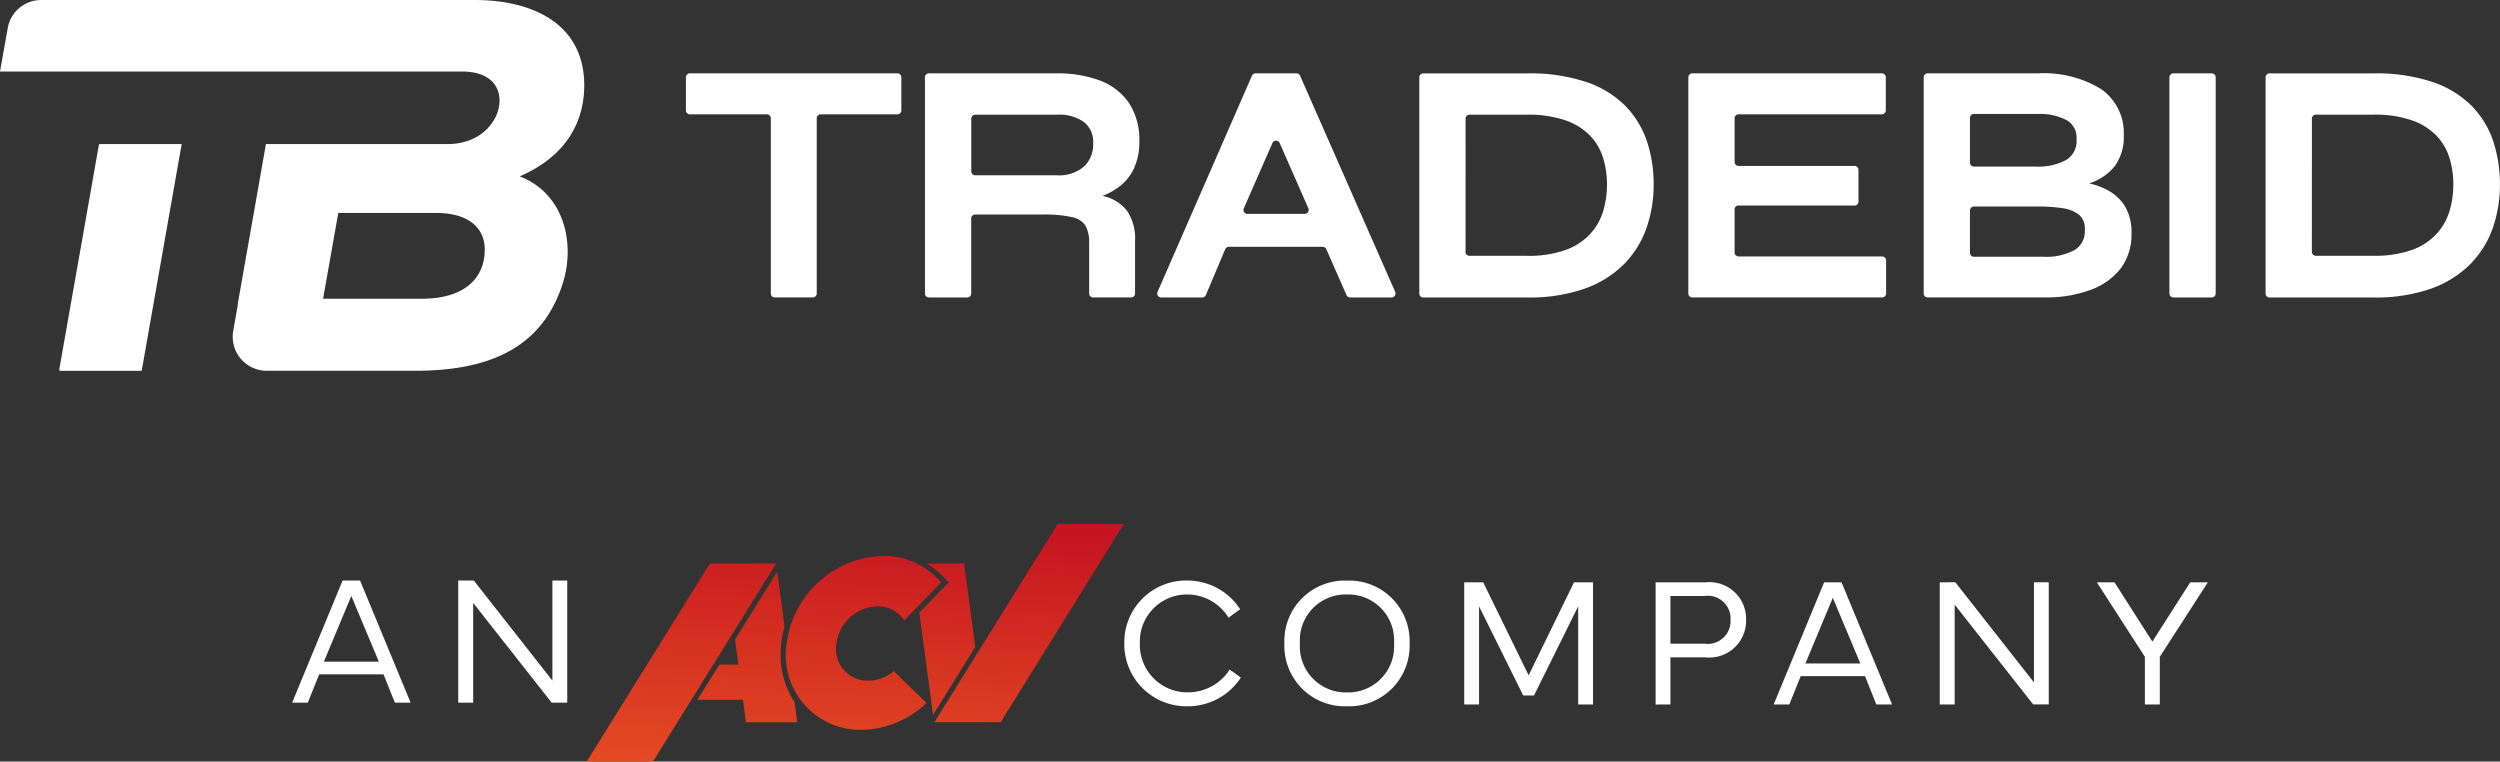 <svg xmlns="http://www.w3.org/2000/svg" xmlns:xlink="http://www.w3.org/1999/xlink" width="197.421" height="60.137" viewBox="0 0 197.421 60.137">
  <rect x="0" y="0" width="197.421" height="60.137" fill="#333333" stroke="none"/>
  <defs>
    <linearGradient id="linear-gradient" x1="0.576" x2="0.496" y2="0.967" gradientUnits="objectBoundingBox">
      <stop offset="0" stop-color="#c61521"/>
      <stop offset="1" stop-color="#f26522"/>
    </linearGradient>
    <clipPath id="clip-path">
      <rect id="Rectangle_5024" data-name="Rectangle 5024" width="197.421" height="29.279" fill="#fff"/>
    </clipPath>
    <clipPath id="clip-path-2">
      <rect id="Rectangle_5044" data-name="Rectangle 5044" width="143.256" height="17.703" fill="#fff"/>
    </clipPath>
    <clipPath id="clip-path-3">
      <rect id="Rectangle_5523" data-name="Rectangle 5523" width="46.14" height="29.279" fill="#fff"/>
    </clipPath>
  </defs>
  <g id="Group_28633" data-name="Group 28633" transform="translate(-1007 -460.301)">
    <g id="Group_28629" data-name="Group 28629" transform="translate(1030.07 501.685)">
      <path id="Path_17710" data-name="Path 17710" d="M1.719-26.824l.9-2.237H7.7l.895,2.237H9.838L5.846-36.47H4.468L.483-26.824Zm1.271-3.239,2.166-5.185L7.33-30.063ZM13.6-36.47v9.646h1.179V-34.7l6.2,7.877h1.229V-36.47H21.036v7.905L14.828-36.47Z" transform="translate(-0.483 40.928)" fill="#fff"/>
      <path id="Path_17711" data-name="Path 17711" d="M2.551-32.042a4.9,4.9,0,0,0,4.993,4.965,5.006,5.006,0,0,0,4.212-2.266l-.881-.632a3.924,3.924,0,0,1-3.331,1.8A3.751,3.751,0,0,1,3.78-32.042a3.721,3.721,0,0,1,3.729-3.864,3.847,3.847,0,0,1,3.274,1.833l.916-.668a4.97,4.97,0,0,0-4.191-2.266A4.88,4.88,0,0,0,2.551-32.042Zm17.584,4.965a4.777,4.777,0,0,0,4.943-4.965A4.771,4.771,0,0,0,20.135-37a4.771,4.771,0,0,0-4.943,4.958A4.777,4.777,0,0,0,20.135-27.077ZM16.42-32.042a3.621,3.621,0,0,1,3.715-3.864,3.621,3.621,0,0,1,3.715,3.864,3.627,3.627,0,0,1-3.715,3.871A3.627,3.627,0,0,1,16.42-32.042Zm12.974,4.823h1.172v-7.749l3.487,7.039h.852l3.487-7.039v7.749h1.172v-9.646h-1.5L34.48-29.52l-3.587-7.344h-1.5Zm16.284,0v-3.722h2.749A2.906,2.906,0,0,0,51.652-33.9a2.9,2.9,0,0,0-3.225-2.962H44.507v9.646Zm0-8.566h2.706A1.791,1.791,0,0,1,50.423-33.9a1.8,1.8,0,0,1-2.038,1.882H45.679Zm9.387,8.566.9-2.237h5.078l.895,2.237h1.243l-3.992-9.646H57.815L53.83-27.219Zm1.271-3.239L58.5-35.643l2.173,5.185Zm10.609-6.407v9.646h1.179V-35.1l6.2,7.877h1.229v-9.646H74.383v7.905l-6.208-7.905Zm12.406,0,3.793,5.881v3.764h1.179v-3.764l3.793-5.881H86.725l-2.99,4.681-2.99-4.681Z" transform="translate(63.164 41.466)" fill="#fff"/>
      <path id="ACV_Auctions_iduOWQfbDP_1" data-name="ACV Auctions_iduOWQfbDP_1" d="M37.751,0h5.218L33.255,15.64H28.021ZM22.787,12.37a2.519,2.519,0,0,1-2.515-2.939A3.394,3.394,0,0,1,23.51,6.492a2.5,2.5,0,0,1,2.122,1.116L28.54,4.621a5.836,5.836,0,0,0-4.606-2.106,7.906,7.906,0,0,0-7.576,6.869,5.891,5.891,0,0,0,5.894,6.869,7.605,7.605,0,0,0,5.14-2.122l-2.578-2.515a3.2,3.2,0,0,1-2.028.754ZM15.933,9.321a6.912,6.912,0,0,0-.063.975,6.711,6.711,0,0,0,1.1,3.757l.22,1.6H13.135L12.9,13.879H9.3L11.029,11.1h1.509l-.267-1.981L15.6,3.757l.582,4.323a8.276,8.276,0,0,0-.251,1.242ZM10.29,3.112h5.234l-9.73,15.64H.561Zm17.1,0h2.971l.88,6.6-3.332,5.36L26.826,6.995l2.311-2.373a6.809,6.809,0,0,0-1.745-1.509Z" transform="translate(22.702)" fill-rule="evenodd" fill="url(#linear-gradient)"/>
    </g>
    <g id="Group_28630" data-name="Group 28630" transform="translate(1007 460.301)">
      <g id="Group_26891" data-name="Group 26891" transform="translate(0 0)">
        <g id="Group_26873" data-name="Group 26873" clip-path="url(#clip-path)">
          <g id="Group_26890" data-name="Group 26890" transform="translate(54.165 5.788)">
            <g id="Group_26890-2" data-name="Group 26890" transform="translate(0 0)" clip-path="url(#clip-path-2)">
              <path id="Path_16392" data-name="Path 16392" d="M.313,3.263H6.392a.312.312,0,0,1,.313.313V17.41a.313.313,0,0,0,.313.313h3a.313.313,0,0,0,.313-.313V3.575a.312.312,0,0,1,.313-.313H16.7a.312.312,0,0,0,.313-.313V.341A.312.312,0,0,0,16.7.028H.313A.312.312,0,0,0,0,.341V2.95a.312.312,0,0,0,.313.313" transform="translate(0 -0.024)" fill="#fff"/>
              <path id="Path_16393" data-name="Path 16393" d="M137.283,7.526a4.933,4.933,0,0,0,.426-2.126,5.29,5.29,0,0,0-.82-3.038A4.827,4.827,0,0,0,134.581.584a9.5,9.5,0,0,0-3.4-.56H121.091a.313.313,0,0,0-.313.313V17.406a.313.313,0,0,0,.313.313h3.029a.312.312,0,0,0,.313-.313V11.484a.313.313,0,0,1,.313-.313h5.327a9.908,9.908,0,0,1,2.348.213,1.618,1.618,0,0,1,1,.618.407.407,0,0,1,.034.055,2.646,2.646,0,0,1,.29,1.362v3.986a.313.313,0,0,0,.313.313h3a.312.312,0,0,0,.313-.313V13.261a3.881,3.881,0,0,0-.646-2.4,3.281,3.281,0,0,0-1.928-1.157,5.615,5.615,0,0,0,1.285-.7,3.9,3.9,0,0,0,1.205-1.477m-3.943-.154a3.012,3.012,0,0,1-2.163.7h-6.431a.313.313,0,0,1-.313-.313V3.6a.313.313,0,0,1,.313-.313h6.431a3.4,3.4,0,0,1,2.182.6,2,2,0,0,1,.7,1.651,2.423,2.423,0,0,1-.716,1.841" transform="translate(-101.902 -0.019)" fill="#fff"/>
              <path id="Path_16394" data-name="Path 16394" d="M245.632.219l-7.454,17.07a.313.313,0,0,0,.286.438h3.242a.313.313,0,0,0,.288-.191l1.526-3.614a.312.312,0,0,1,.288-.191h7.41a.313.313,0,0,1,.286.187L253.1,17.54a.313.313,0,0,0,.286.187h3.273a.313.313,0,0,0,.286-.438L249.434.219a.312.312,0,0,0-.286-.187h-3.23a.312.312,0,0,0-.286.187m-.643,10.471,2.261-5.155a.312.312,0,0,1,.572,0l2.265,5.155a.313.313,0,0,1-.286.438h-4.525a.313.313,0,0,1-.286-.438" transform="translate(-200.933 -0.027)" fill="#fff"/>
              <path id="Path_16395" data-name="Path 16395" d="M386.931,2.644a7.974,7.974,0,0,0-3.1-1.937,14,14,0,0,0-4.74-.7H370.9a.313.313,0,0,0-.313.313v17.07a.313.313,0,0,0,.313.313h8.193a13.13,13.13,0,0,0,4.611-.717,8.307,8.307,0,0,0,3.106-1.974,7.721,7.721,0,0,0,1.743-2.868,10.476,10.476,0,0,0,.542-3.366,10.9,10.9,0,0,0-.5-3.308,7.339,7.339,0,0,0-1.666-2.821m-12.687.932a.312.312,0,0,1,.313-.313h4.512a8.969,8.969,0,0,1,3.117.465,4.952,4.952,0,0,1,1.925,1.23,4.458,4.458,0,0,1,1,1.74,7.122,7.122,0,0,1,.3,2.074,7.428,7.428,0,0,1-.3,2.1,4.652,4.652,0,0,1-1.009,1.792,4.894,4.894,0,0,1-1.924,1.268,8.727,8.727,0,0,1-3.115.477h-4.511a.313.313,0,0,1-.312-.313Z" transform="translate(-312.672 0)" fill="#fff"/>
              <path id="Path_16396" data-name="Path 16396" d="M510.486,10.466h9.155a.313.313,0,0,0,.313-.313v-2.5a.313.313,0,0,0-.313-.313h-9.155a.313.313,0,0,1-.313-.313V3.575a.313.313,0,0,1,.313-.313H521.8a.312.312,0,0,0,.312-.313V.341A.312.312,0,0,0,521.8.028H506.832a.312.312,0,0,0-.313.313V17.41a.313.313,0,0,0,.313.313h14.992a.313.313,0,0,0,.313-.313V14.8a.313.313,0,0,0-.313-.313H510.486a.313.313,0,0,1-.313-.313v-3.4a.313.313,0,0,1,.313-.313" transform="translate(-427.359 -0.024)" fill="#fff"/>
              <path id="Path_16397" data-name="Path 16397" d="M639.953,9.247a6.074,6.074,0,0,0-1.446-.528,4.154,4.154,0,0,0,2.016-1.345l.022-.028a3.9,3.9,0,0,0,.7-2.436,4.2,4.2,0,0,0-1.81-3.648A8.665,8.665,0,0,0,634.452.034h-8.693a.312.312,0,0,0-.313.313V17.414a.312.312,0,0,0,.313.313h9.6a9.982,9.982,0,0,0,3.318-.614A5.261,5.261,0,0,0,641,15.443a4.486,4.486,0,0,0,.855-2.8,3.982,3.982,0,0,0-.508-2.1,3.529,3.529,0,0,0-1.39-1.289M629.1,10.862a.312.312,0,0,1,.313-.313h5.09a13.205,13.205,0,0,1,1.885.129,2.757,2.757,0,0,1,1.327.523,1.438,1.438,0,0,1,.454,1.2,1.708,1.708,0,0,1-.792,1.575,4.731,4.731,0,0,1-2.482.541h-5.482a.313.313,0,0,1-.313-.312Zm7.632-4.007a4.654,4.654,0,0,1-2.466.54h-4.852a.313.313,0,0,1-.313-.313V3.553a.313.313,0,0,1,.313-.313h5.064a4.545,4.545,0,0,1,2.268.495,1.6,1.6,0,0,1,.77,1.516,1.744,1.744,0,0,1-.782,1.6" transform="translate(-527.7 -0.029)" fill="#fff"/>
              <path id="Path_16398" data-name="Path 16398" d="M749.917.03h3.029a.312.312,0,0,1,.313.313V17.412a.312.312,0,0,1-.313.313h-3.029a.313.313,0,0,1-.313-.313V.343a.313.313,0,0,1,.313-.313" transform="translate(-632.454 -0.025)" fill="#fff"/>
              <path id="Path_16399" data-name="Path 16399" d="M816.227,5.465a7.333,7.333,0,0,0-1.666-2.821,7.97,7.97,0,0,0-3.1-1.937,14,14,0,0,0-4.74-.7h-8.192a.312.312,0,0,0-.313.313v17.07a.312.312,0,0,0,.313.313h8.193a13.133,13.133,0,0,0,4.612-.717,8.311,8.311,0,0,0,3.106-1.974,7.72,7.72,0,0,0,1.743-2.868,10.481,10.481,0,0,0,.542-3.366,10.907,10.907,0,0,0-.5-3.308M801.874,3.578a.312.312,0,0,1,.313-.313H806.7a8.968,8.968,0,0,1,3.117.465,4.951,4.951,0,0,1,1.926,1.23,4.461,4.461,0,0,1,1,1.74,7.122,7.122,0,0,1,.3,2.074,7.424,7.424,0,0,1-.3,2.1,4.652,4.652,0,0,1-1.009,1.792,4.894,4.894,0,0,1-1.924,1.268,8.73,8.73,0,0,1-3.115.477h-4.511a.313.313,0,0,1-.313-.313Z" transform="translate(-673.472 0)" fill="#fff"/>
            </g>
          </g>
        </g>
      </g>
      <g id="Group_28332" data-name="Group 28332" transform="translate(0 0)">
        <g id="Group_28328" data-name="Group 28328" clip-path="url(#clip-path-3)">
          <path id="Path_17666" data-name="Path 17666" d="M41.037,13.928c3.681-1.589,5.1-4.308,5.1-7.194C46.14,2.175,42.5,0,37.44,0H3.254A2.684,2.684,0,0,0,.612,2.213L0,5.647H36.478c2.091,0,2.969,1.046,2.969,2.3,0,1.548-1.422,3.43-4.1,3.43H21L18.758,24.1h.017l-.357,2.03a2.684,2.684,0,0,0,2.643,3.148H32.8c6.274,0,10.08-2.091,11.628-6.86,1.046-3.263.084-7.153-3.388-8.491M33.3,23.591H25.513l1.2-6.776h7.719c2.552,0,3.848,1.171,3.848,2.886,0,2.3-1.631,3.89-4.977,3.89" fill="#fff"/>
          <path id="Path_17667" data-name="Path 17667" d="M29.713,89.974h6.362a.082.082,0,0,0,.081-.068L39.3,72.072H32.844a.082.082,0,0,0-.081.068l-3.13,17.738a.082.082,0,0,0,.081.1" transform="translate(-24.954 -60.695)" fill="#fff"/>
        </g>
      </g>
    </g>
  </g>
</svg>
